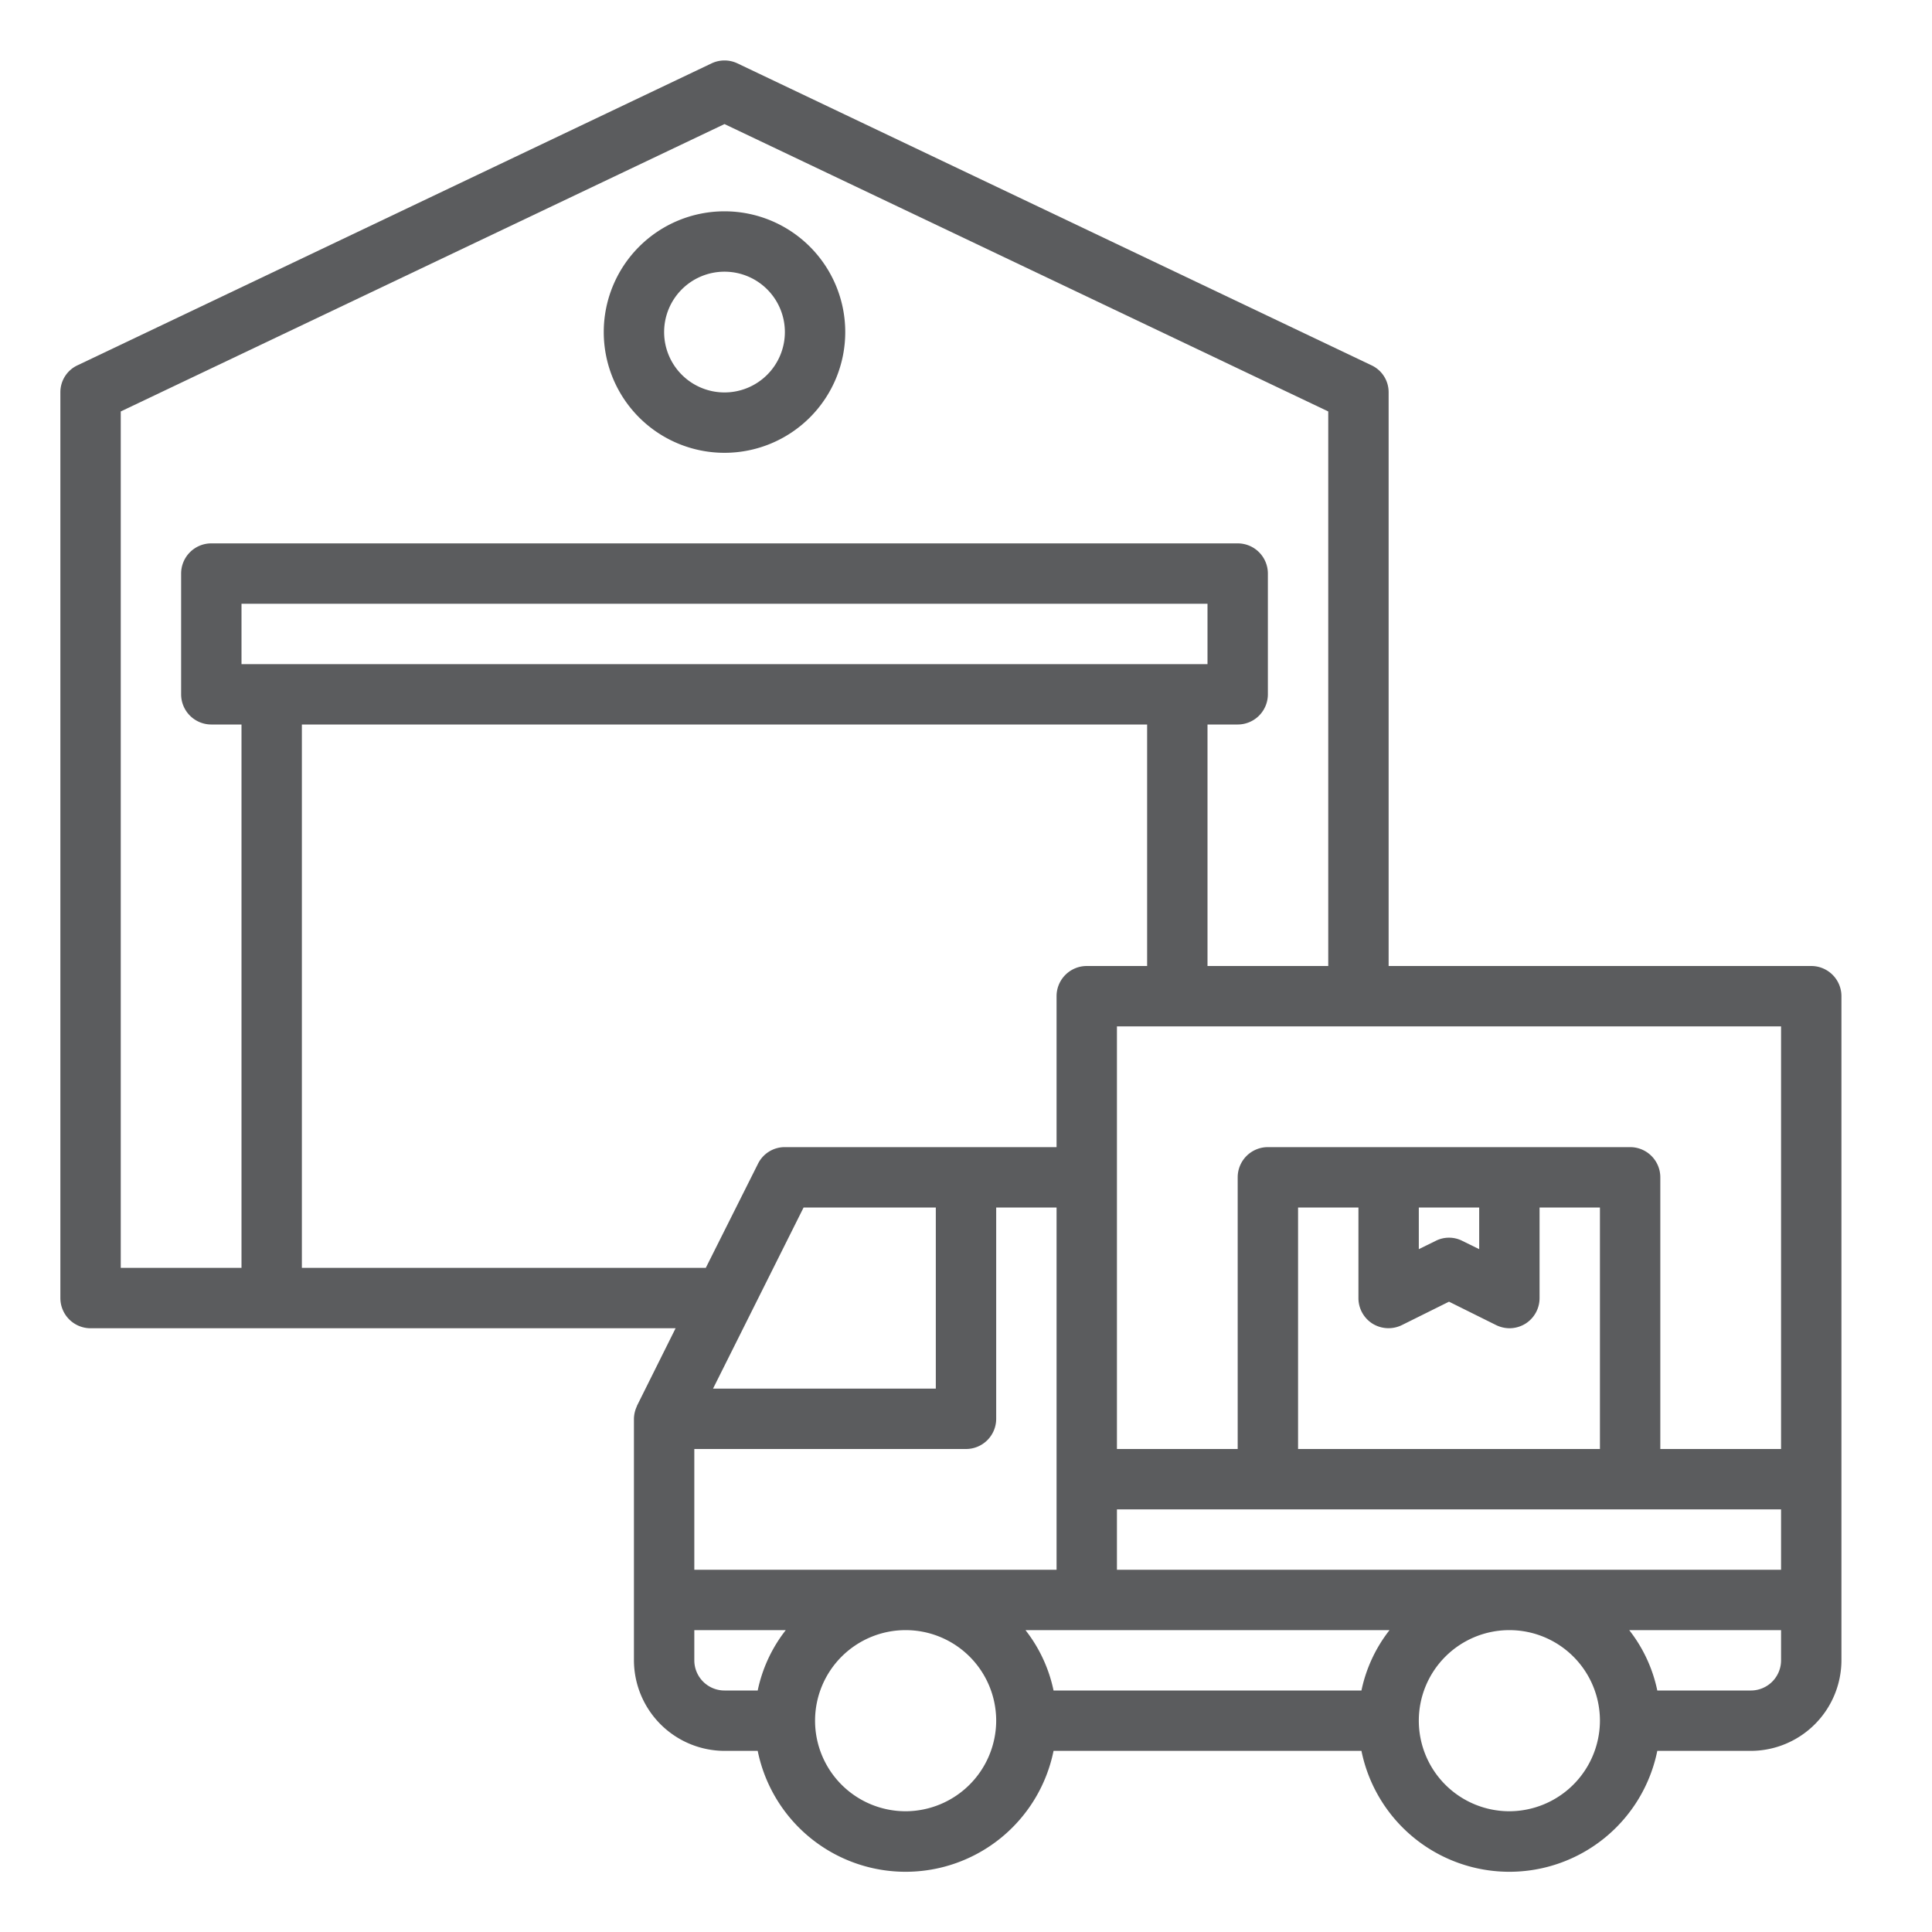 <svg xmlns="http://www.w3.org/2000/svg" version="1.1" xmlns:xlink="http://www.w3.org/1999/xlink" width="512" height="512" x="0" y="0" viewBox="0 0 64 64" style="enable-background:new 0 0 512 512" xml:space="preserve" class=""><g><g data-name="Layer 29"><path d="M60 32H46V13a.982.982 0 0 0-.57-.9l-21-10a1 1 0 0 0-.86 0l-21 10A.982.982 0 0 0 2 13v30a1 1 0 0 0 1 1h19.38l-1.27 2.55a.037.037 0 0 0-.01.03 1 1 0 0 0-.1.42v8a3.009 3.009 0 0 0 3 3h1.1a5 5 0 0 0 9.8 0h10.2a5 5 0 0 0 9.8 0H58a3.009 3.009 0 0 0 3-3V33a1 1 0 0 0-1-1ZM8 42H4V13.63l20-9.52 20 9.52V32h-4v-8h1a1 1 0 0 0 1-1v-4a1 1 0 0 0-1-1H7a1 1 0 0 0-1 1v4a1 1 0 0 0 1 1h1Zm0-22h32v2H8Zm2 22V24h28v8h-2a1 1 0 0 0-1 1v5h-9a.988.988 0 0 0-.89.55L23.38 42Zm21-2v6h-7.38l3-6Zm-5.9 16H24a1 1 0 0 1-1-1v-1h3.03a4.84 4.84 0 0 0-.93 2Zm4.9 4a3 3 0 1 1 3-3 3.009 3.009 0 0 1-3 3Zm-7-8v-4h9a1 1 0 0 0 1-1v-7h2v12Zm22.1 4H34.9a4.84 4.84 0 0 0-.93-2h12.06a4.84 4.84 0 0 0-.93 2Zm4.9 4a3 3 0 1 1 3-3 3.009 3.009 0 0 1-3 3Zm9-5a1 1 0 0 1-1 1h-3.1a4.84 4.84 0 0 0-.93-2H59Zm0-3H37v-2h22Zm-13.53-8.15a1.007 1.007 0 0 0 .98.04l1.55-.77 1.55.77A1.03 1.03 0 0 0 50 44a1.014 1.014 0 0 0 .53-.15A1 1 0 0 0 51 43v-3h2v8H43v-8h2v3a1 1 0 0 0 .47.85ZM47 41.38V40h2v1.38l-.55-.27a.975.975 0 0 0-.9 0ZM59 48h-4v-9a1 1 0 0 0-1-1H42a1 1 0 0 0-1 1v9h-4V34h22Z" fill="#5b5c5e" opacity="1" data-original="#000000"></path><path d="M24 15a4 4 0 1 0-4-4 4 4 0 0 0 4 4Zm0-6a2 2 0 1 1-2 2 2 2 0 0 1 2-2Z" fill="#5b5c5e" opacity="1" data-original="#000000"></path></g></g></svg>